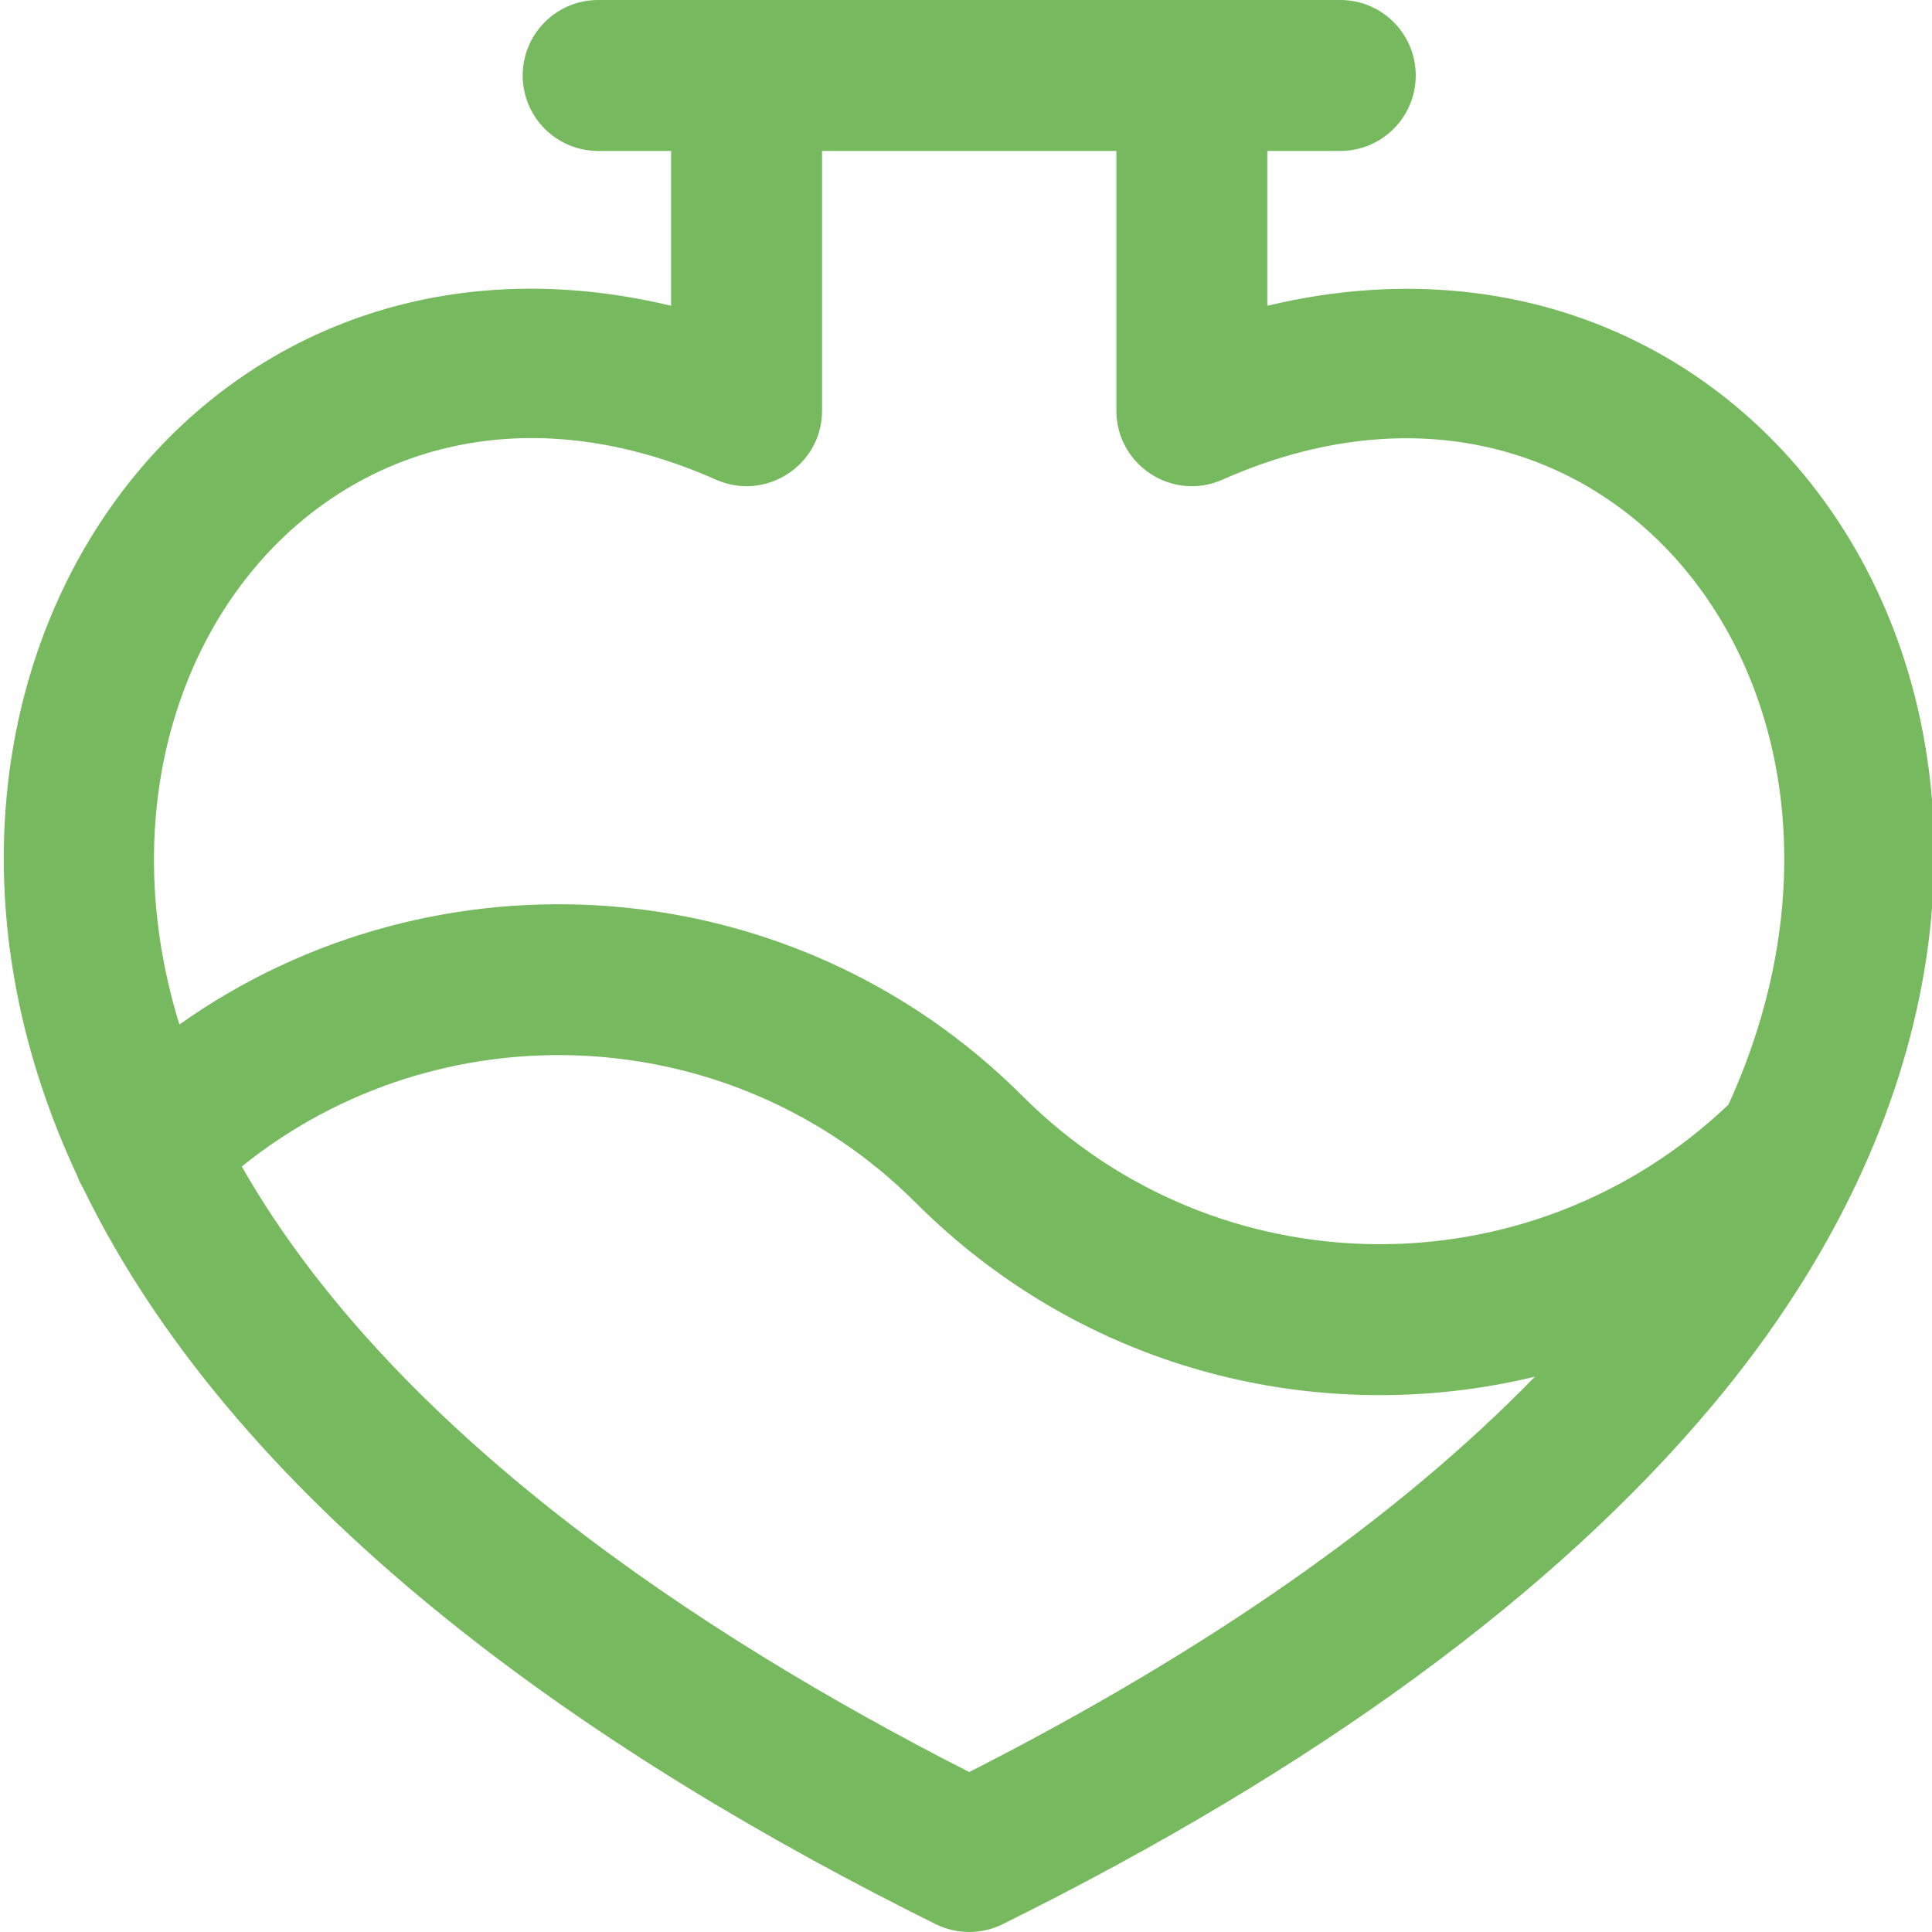 <?xml version="1.0" encoding="UTF-8"?> <svg xmlns="http://www.w3.org/2000/svg" height="512px" viewBox="0 0 511 512" width="512px" class=""> <g> <path d="m335.352 81.035v-41.035h19.332c11.047 0 20-8.953 20-20s-8.953-20-20-20c-25.062 0-173.18 0-196.664 0-11.047 0-20 8.953-20 20s8.953 20 20 20h19.332v41.035c-128.297-30.746-218.203 100.535-157.418 230.477.41 1.113.922 2.191 1.535 3.234 42.57 87.562 138.98 152.047 226.004 195.176 5.594 2.77 12.164 2.77 17.762 0 82.875-41.07 146.246-87.438 188.352-137.809 128.004-153.117 26.547-325.773-118.234-291.078zm-146.105 46.082c13.207 5.855 28.105-3.828 28.105-18.281v-68.836h78v68.836c0 14.445 14.891 24.137 28.105 18.281 102.332-45.367 183.32 57.766 134.105 165.613-52.398 49.996-135.422 49.398-187.07-2.25-60.742-60.742-155.605-67.059-223.457-18.969-30.254-98.391 45.754-187.152 142.211-144.395zm67.105 342.5c-71.914-36.625-152.734-90.387-192.789-160.48 52.535-42.348 129.875-39.145 178.648 9.629 44.719 44.723 107.188 59.785 164.062 46.07-36.406 37.418-86.684 72.574-149.922 104.781zm0 0" data-original="#000000" class="active-path" data-old_color="#76b95e" fill="#76b95e"></path> </g> </svg> 